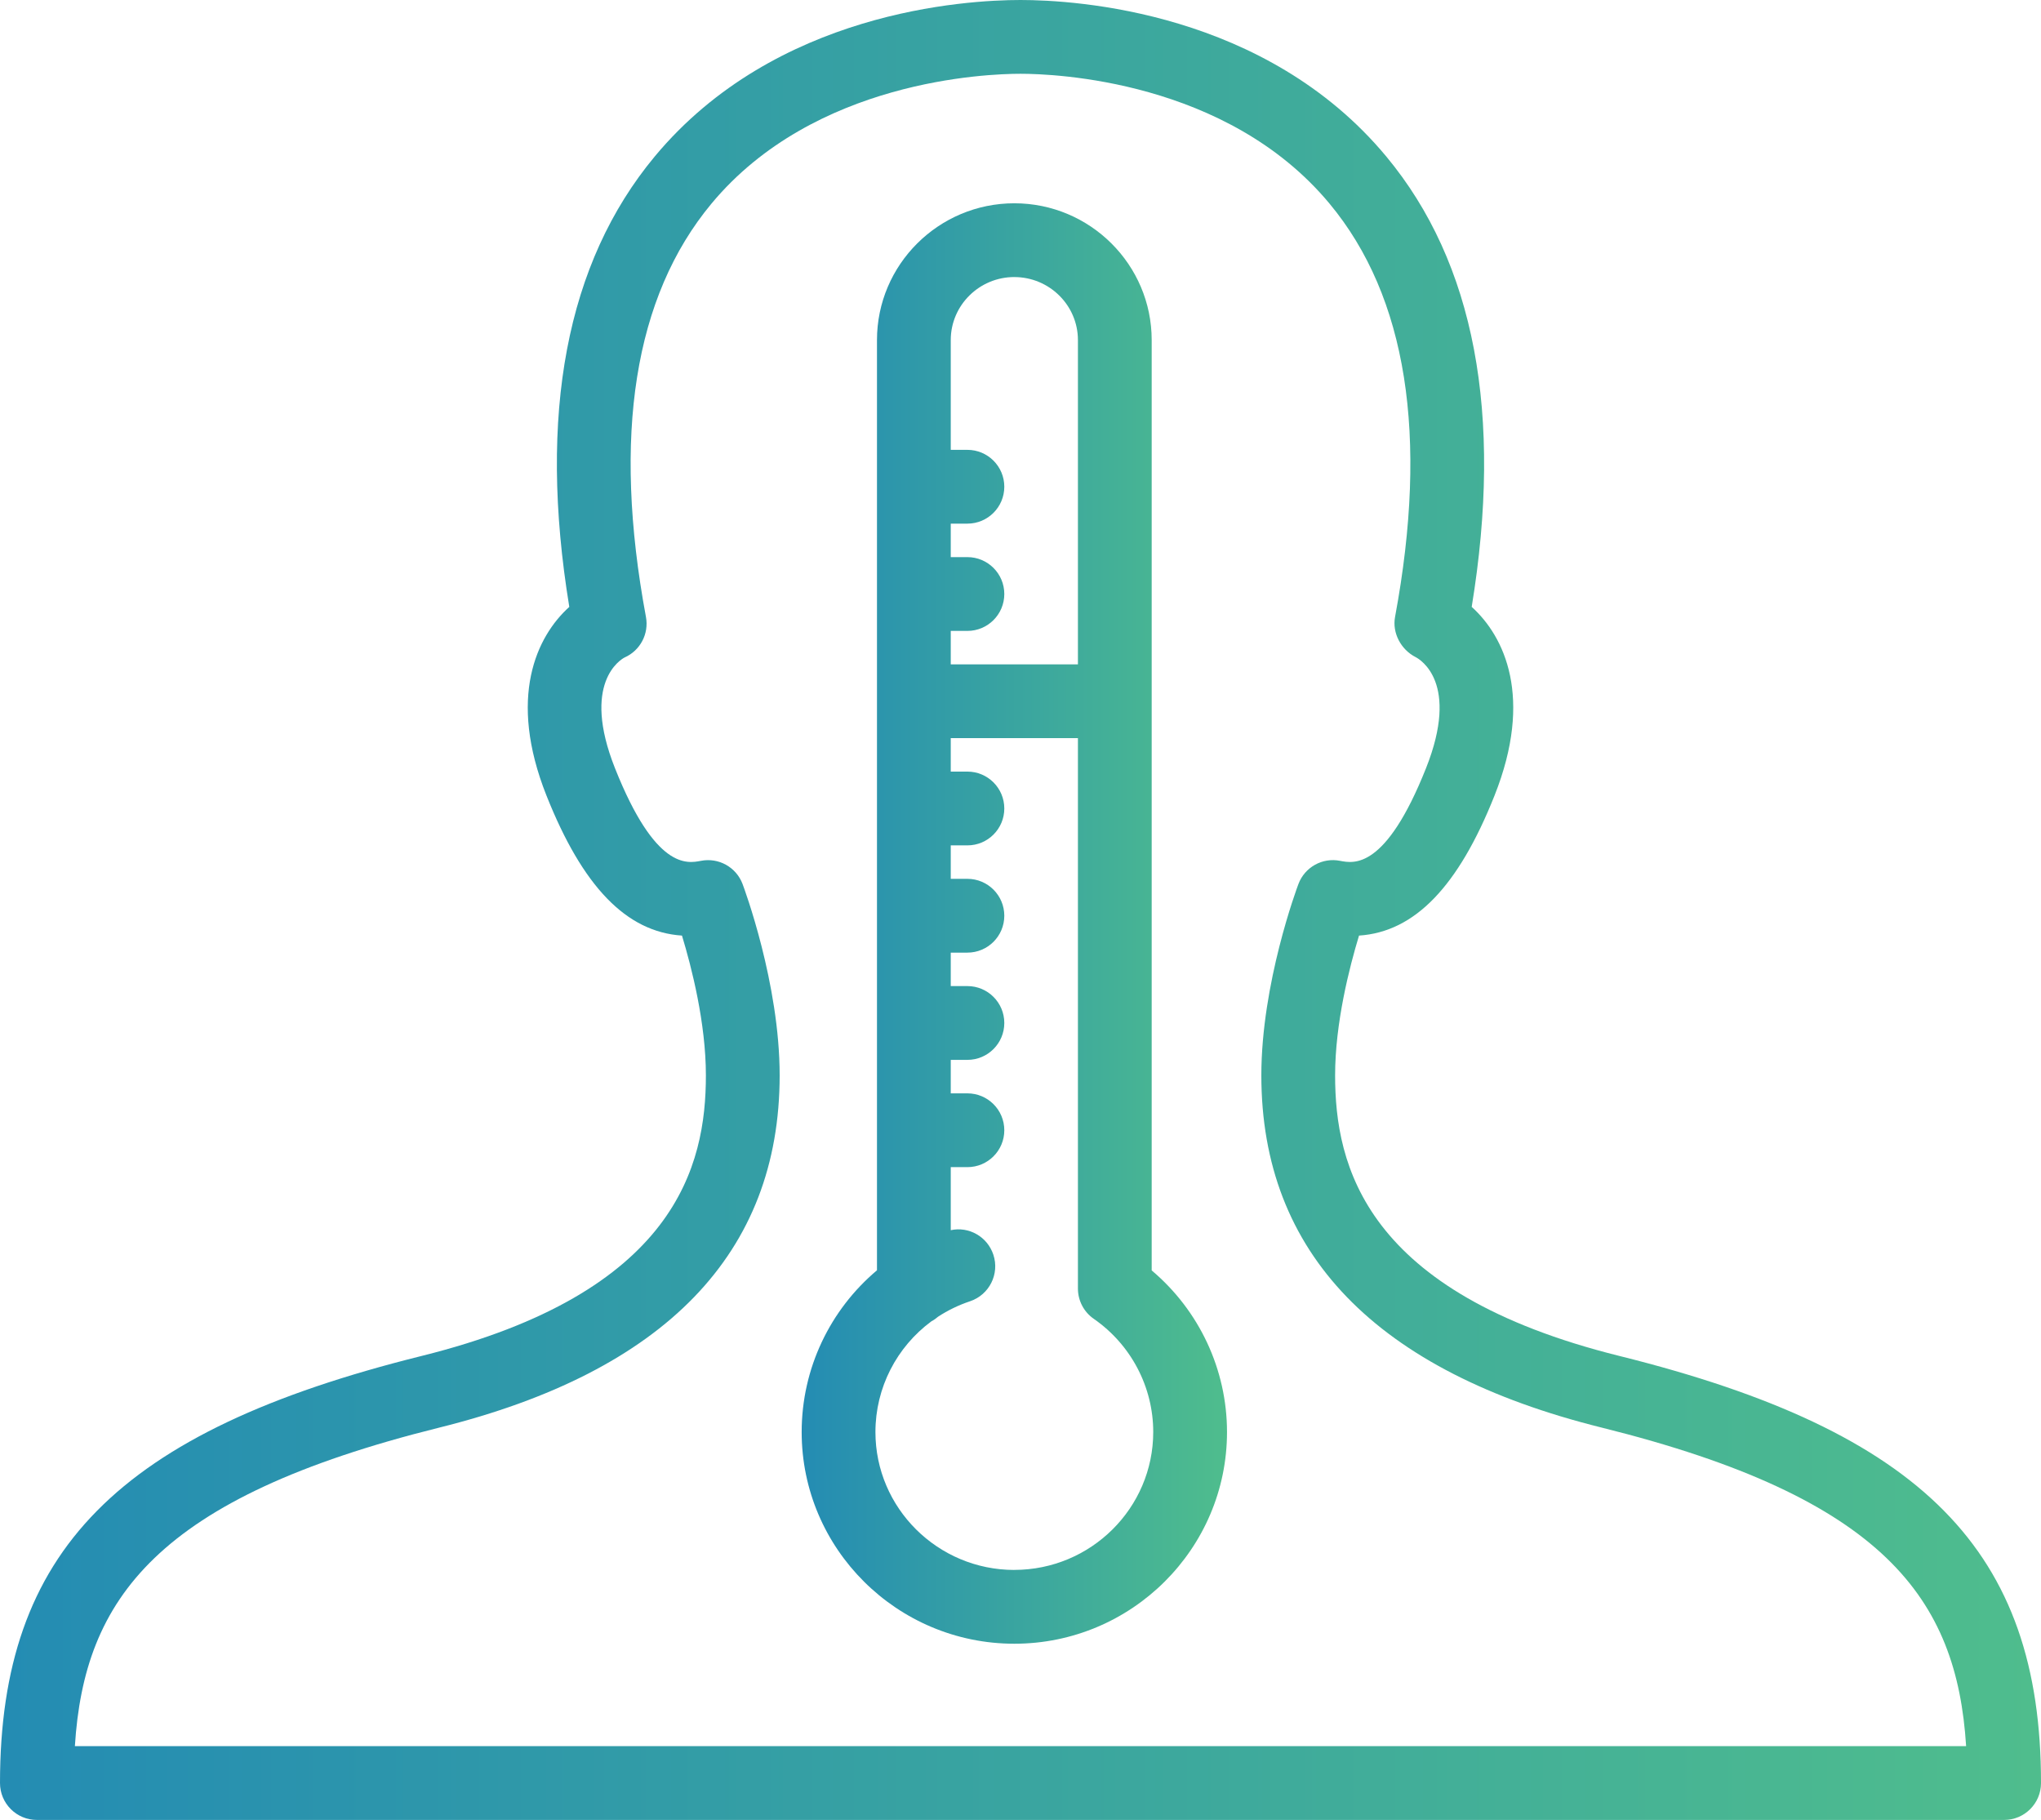 <?xml version="1.0" encoding="UTF-8"?>
<svg id="Layer_2" data-name="Layer 2" xmlns="http://www.w3.org/2000/svg" xmlns:xlink="http://www.w3.org/1999/xlink" viewBox="0 0 1575.22 1404.41">
  <defs>
    <style>
      .cls-1 {
        fill: url(#linear-gradient-2);
      }

      .cls-2 {
        fill: url(#linear-gradient);
      }
    </style>
    <linearGradient id="linear-gradient" x1="0" y1="702.21" x2="1575.22" y2="702.21" gradientUnits="userSpaceOnUse">
      <stop offset="0" stop-color="#248cb3"/>
      <stop offset="1" stop-color="#4fbd8d"/>
    </linearGradient>
    <linearGradient id="linear-gradient-2" x1="618.71" y1="712.65" x2="946.98" y2="712.65" xlink:href="#linear-gradient"/>
  </defs>
  <g id="Layer_1-2" data-name="Layer 1">
    <g>
      <path class="cls-2" d="M1249.95,1046.4c-196.77-48.89-219.53-147.01-219.53-216.55,0-40.39,11.05-83.51,18.46-107.87,43.02-2.85,76.67-37.9,104.57-108.03,30.12-75.73,7.69-122.82-17.61-145.62,24.37-148.7,2.24-265.55-65.91-347.55C976.78,8.71,830.29,0,787.61,0s-189.17,8.71-282.32,120.78c-68.15,81.99-90.28,198.85-65.91,347.55-25.3,22.8-47.72,69.89-17.61,145.62,27.89,70.15,61.55,105.18,104.57,108.03,7.41,24.35,18.46,67.48,18.46,107.87,0,69.54-22.76,167.66-219.55,216.55C91.19,1104.59,0,1196.98,0,1375.95c0,15.72,12.75,28.47,28.47,28.47h1518.29c15.72,0,28.47-12.75,28.47-28.47,0-178.96-91.19-271.35-325.27-329.55ZM57.79,1347.48c7.17-113.67,63.05-191.58,281.19-245.81,174.35-43.33,262.75-134.78,262.75-271.82,0-70.97-27.47-144.58-28.63-147.68-4.91-13.05-18.53-20.57-32.19-17.87-10.51,2-35.05,7.01-66.24-71.41-26.24-65.98,4.47-84.01,7.39-85.53,12.07-5.34,18.89-18.27,16.48-31.25-26.04-139.95-9.04-247.26,50.54-318.95,79.29-95.39,212.6-100.23,238.53-100.23s159.24,4.84,238.53,100.23c59.59,71.69,76.58,179,50.54,318.95-2.3,12.38,4.6,25.19,15.81,30.93,3.6,1.83,34.31,19.87,8.06,85.85-31.21,78.44-55.75,73.39-66.24,71.41-13.62-2.74-27.28,4.82-32.19,17.87-1.17,3.1-28.63,76.71-28.63,147.68,0,137.04,88.41,228.48,262.73,271.82,218.16,54.23,274.04,132.15,281.21,245.81H57.79Z"/>
      <path class="cls-1" d="M888.86,980.36V262.44c0-58.21-47.56-105.57-106.01-105.57s-106.01,47.35-106.01,105.57v717.83c-36.12,30.4-58.12,75.64-58.12,124.81,0,90.07,73.63,163.36,164.13,163.36s164.14-73.28,164.14-163.36c0-48.26-21.48-93.84-58.12-124.71ZM782.85,213.81c27.06,0,49.08,21.81,49.08,48.63v250.24h-98.15v-25.82h12.86c15.72,0,28.47-12.75,28.47-28.47s-12.75-28.47-28.47-28.47h-12.86v-25.84h12.86c15.72,0,28.47-12.75,28.47-28.47s-12.75-28.47-28.47-28.47h-12.86v-84.72c0-26.82,22.02-48.63,49.08-48.63ZM782.85,1211.5c-59.1,0-107.2-47.74-107.2-106.42,0-34.32,16.5-65.72,43.17-85.42,1.87-1,3.61-2.22,5.21-3.6,7.53-4.91,15.79-8.93,24.61-11.88,14.92-4.99,22.98-21.11,18-36.01-4.63-13.88-18.89-21.91-32.86-18.85v-48.65h12.86c15.72,0,28.47-12.75,28.47-28.47s-12.75-28.47-28.47-28.47h-12.86v-25.84h12.86c15.72,0,28.47-12.75,28.47-28.47s-12.75-28.47-28.47-28.47h-12.86v-25.82h12.86c15.72,0,28.47-12.75,28.47-28.47s-12.75-28.47-28.47-28.47h-12.86v-25.82h12.86c15.72,0,28.47-12.75,28.47-28.47s-12.75-28.47-28.47-28.47h-12.86v-25.84h98.15v424.76c0,9.34,4.58,18.07,12.25,23.39,28.73,19.92,45.87,52.56,45.87,87.31,0,58.68-48.1,106.42-107.2,106.42Z"/>
    </g>
  </g>
</svg>